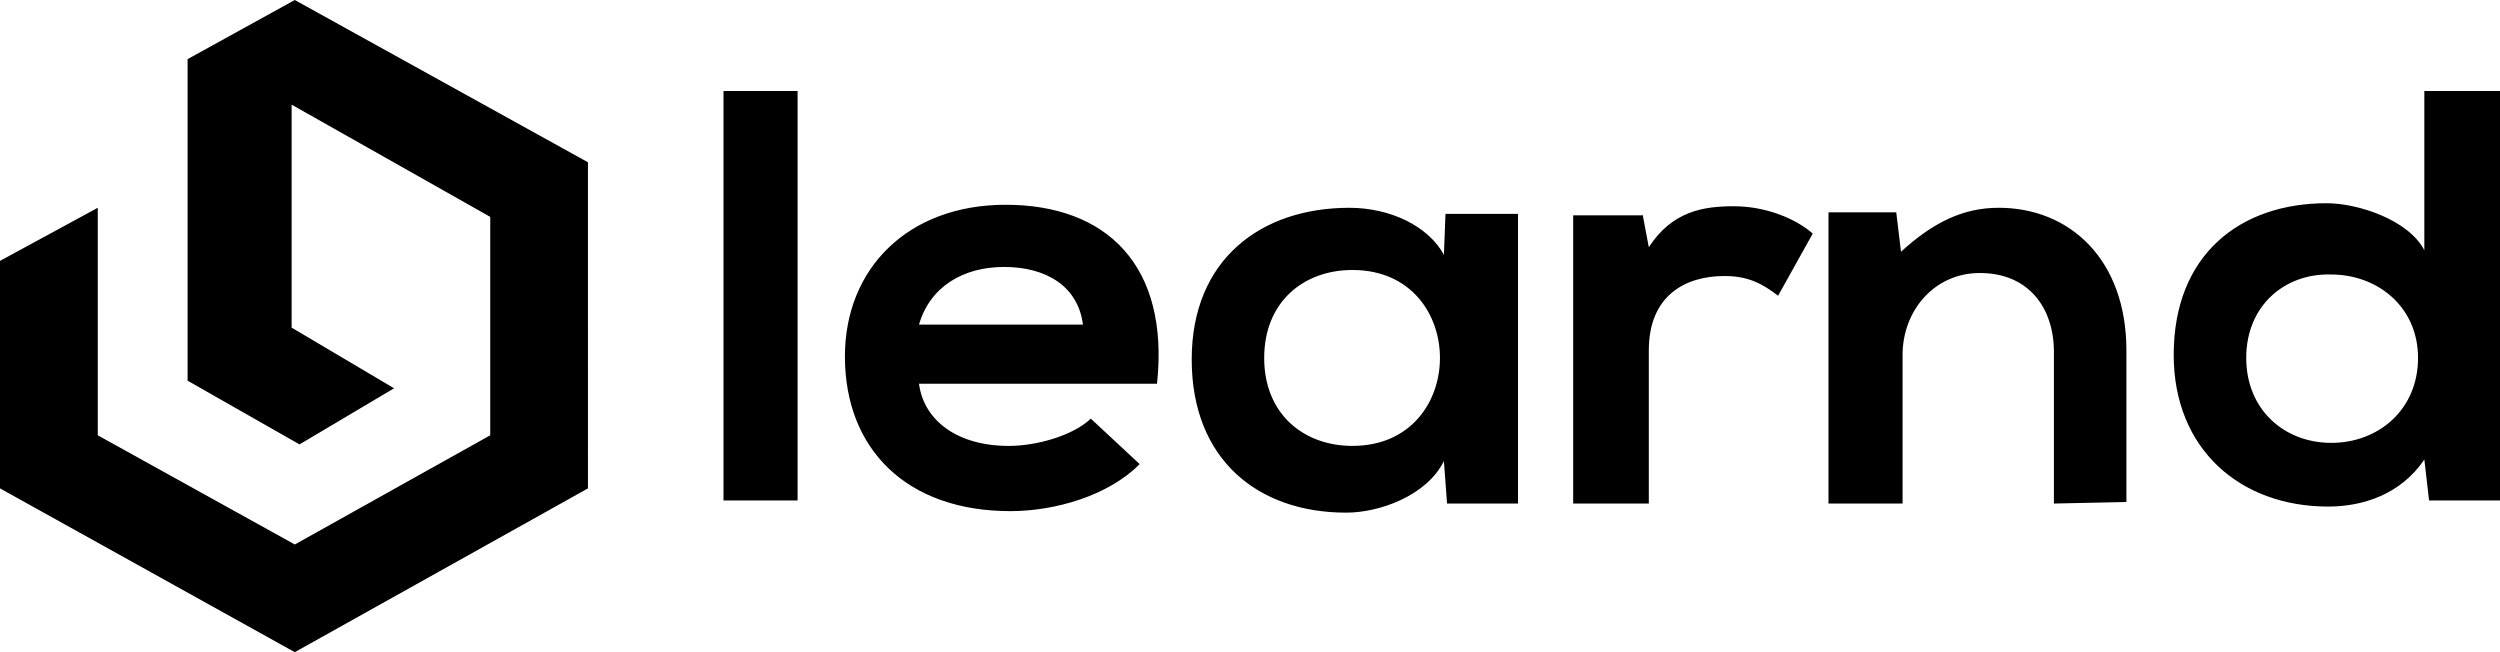 <svg xmlns="http://www.w3.org/2000/svg" id="Layer_2" viewBox="0 0 447 116.608"><g id="Layer_1-2"><path d="M142.609,16.268h-13.247v73.22h13.247V16.268ZM193.626,58.035c-.845-6.78-6.48-10.304-14.092-10.304-7.325,0-13.247,3.524-15.218,10.304h29.31ZM164.317,68.61c.845,6.509,6.764,11.12,16.063,11.12,5.074,0,11.557-1.899,14.656-4.881l8.738,8.134c-5.638,5.697-15.218,8.408-23.11,8.408-18.601,0-29.593-11.12-29.593-27.662,0-15.727,11.273-27.117,28.745-27.117,18.04,0,29.313,10.845,27.058,31.998h-42.557ZM226.038,63.999c0,10.033,7.048,15.727,15.782,15.727,20.859,0,20.859-31.453,0-31.453-8.734,0-15.782,5.694-15.782,15.727h0ZM258.451,38.236h12.966v51.797h-12.686l-.561-7.592c-3.1,6.235-11.557,9.221-17.475,9.221-15.782,0-27.619-9.495-27.619-27.391s12.399-27.117,28.184-27.117c7.328,0,14.092,3.253,16.911,8.405l.281-7.322h-.001ZM293.682,38.236l1.126,5.964c4.229-6.509,9.867-7.322,15.221-7.322,5.635,0,10.992,2.17,14.092,4.881l-6.199,11.12c-2.819-2.17-5.357-3.527-9.586-3.527-7.044,0-13.527,3.524-13.527,13.289v27.388h-13.524v-51.522h12.399v-.271h-.002ZM367.238,90.033v-27.12c0-7.863-4.512-14.098-13.247-14.098-8.173,0-13.811,6.777-13.811,14.643v26.575h-13.247v-52.067h12.118l.848,7.048c5.635-5.149,10.992-7.863,17.472-7.863,12.682,0,22.83,9.224,22.83,25.495v27.114l-12.963.274h0ZM401.625,63.996c0,9.221,6.764,15.188,15.218,15.188s15.501-5.968,15.501-15.185-7.328-14.917-15.501-14.917c-8.173-.271-15.218,5.423-15.218,14.917v-.003ZM447,16.268v73.22h-12.682l-.845-7.322c-4.229,6.238-10.992,8.408-17.192,8.408-15.785,0-27.623-10.307-27.623-27.12,0-17.896,11.837-27.117,27.339-27.117,5.638,0,14.656,2.982,17.475,8.405v-28.474h13.528ZM52.704,0l-19.162,10.575v57.49l20.014,11.394,16.908-10.036-18.32-10.845V18.712l35.512,20.066v39.052l-34.944,19.524-35.231-19.524v-40.677L0,46.645v40.677l52.704,29.287,52.423-29.287V29.016L52.704,0Z"></path></g></svg>